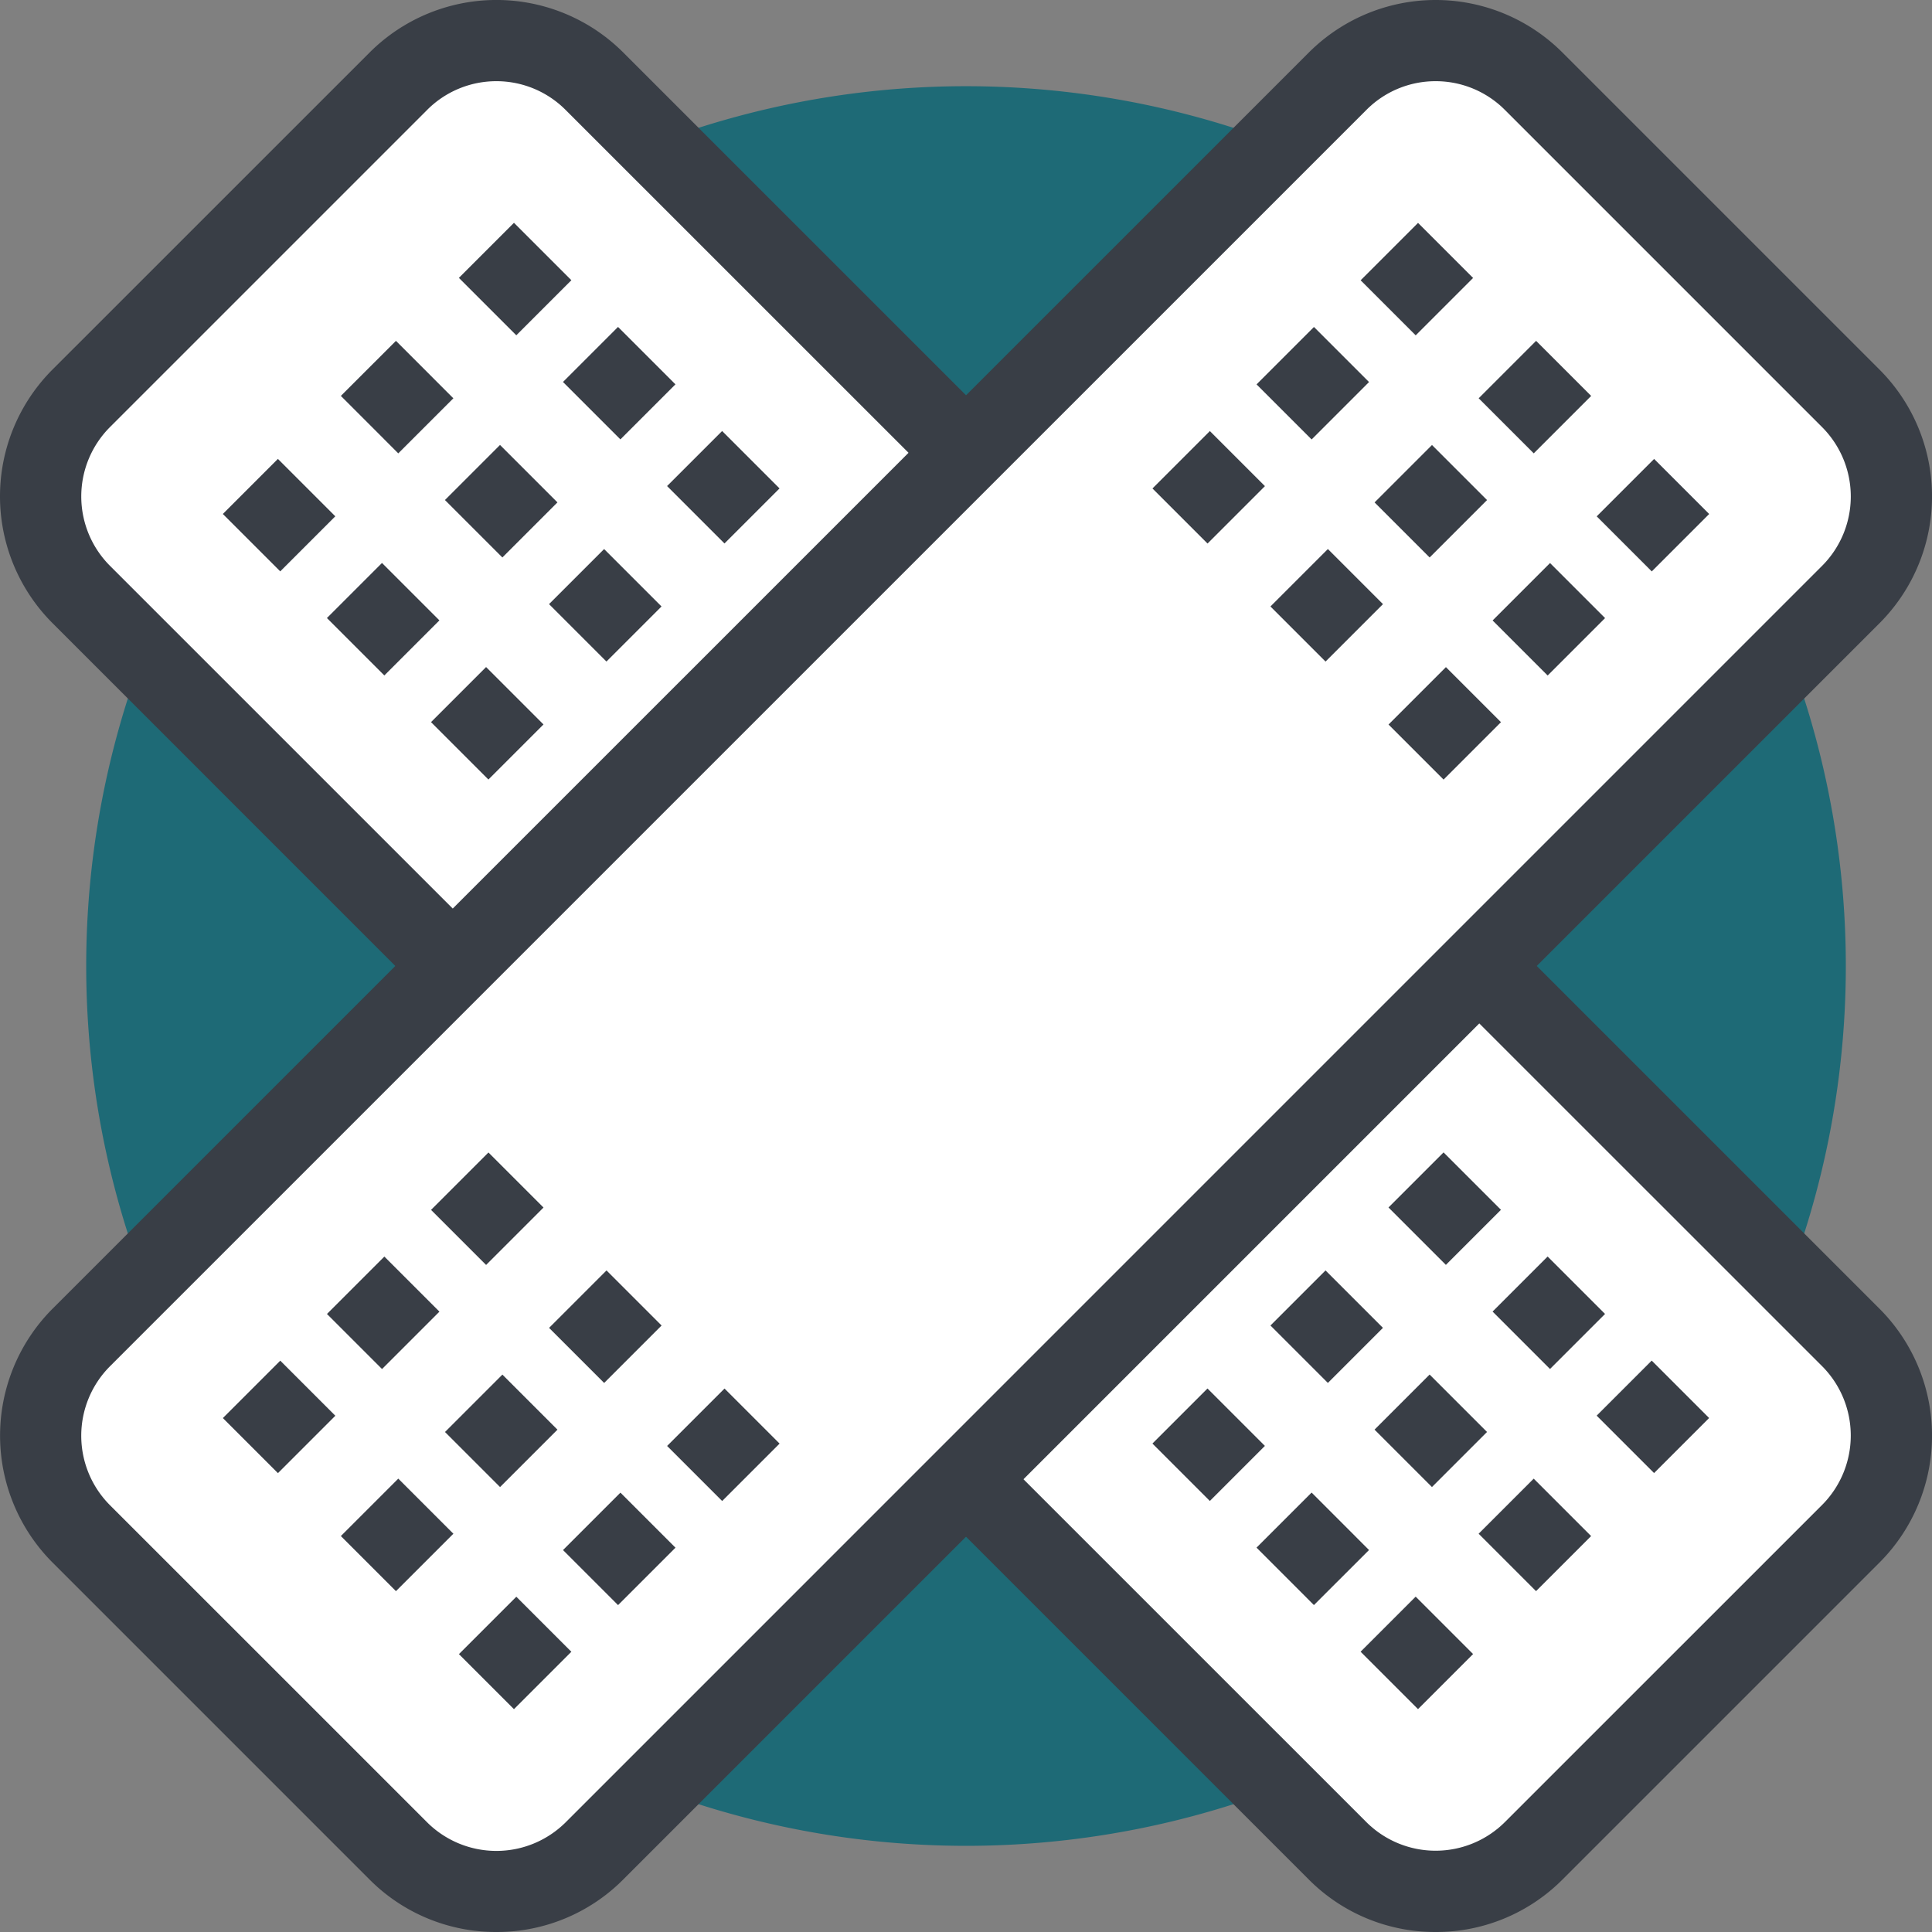 <svg xmlns="http://www.w3.org/2000/svg" width="60.155" height="60.155" viewBox="0 0 60.155 60.155">
  <rect x="0" y="0" width="60.155" height="60.155" fill="#808080" stroke="none"/>
  <g id="组_515" data-name="组 515" transform="translate(-409.493 -265.372)">
    <g id="组_455" data-name="组 455" transform="translate(412.177 268.056)">
      <path id="路径_194" data-name="路径 194" d="M27.394,0A27.394,27.394,0,1,1,0,27.394,27.394,27.394,0,0,1,27.394,0Z" fill="#1e6a76"/>
    </g>
    <g id="组_514" data-name="组 514" transform="translate(409.493 265.372)">
      <g id="组_484" data-name="组 484">
        <g id="组_456" data-name="组 456">
          <path id="路径_190" data-name="路径 190" d="M412.759,284.618a4.32,4.32,0,0,1,0-6.112l9.869-9.868a4.319,4.319,0,0,1,6.11,0l39.115,39.114a4.322,4.322,0,0,1,0,6.111l-9.87,9.869a4.32,4.32,0,0,1-6.111,0Z" transform="translate(-410.229 -266.108)" fill="#fff"/>
          <path id="路径_191" data-name="路径 191" d="M454.192,325.527a5.548,5.548,0,0,1-3.949-1.635L411.13,284.776a5.584,5.584,0,0,1,0-7.9L421,267.008a5.585,5.585,0,0,1,7.9,0l39.115,39.114a5.592,5.592,0,0,1,0,7.9l-9.871,9.87A5.549,5.549,0,0,1,454.192,325.527ZM424.948,267.9a3.039,3.039,0,0,0-2.161.9l-9.868,9.868a3.056,3.056,0,0,0,0,4.323L452.031,322.1a3.055,3.055,0,0,0,4.323,0l9.871-9.869a3.061,3.061,0,0,0,0-4.323L427.109,268.8A3.037,3.037,0,0,0,424.948,267.9Z" transform="translate(-409.493 -265.372)" fill="#393e46"/>
        </g>
        <g id="组_483" data-name="组 483" transform="translate(6.938 6.938)">
          <g id="组_469" data-name="组 469">
            <g id="组_460" data-name="组 460">
              <g id="组_457" data-name="组 457" transform="translate(0 7.35)">
                <rect id="矩形_149" data-name="矩形 149" width="2.425" height="2.528" transform="translate(0 1.715) rotate(-45)" fill="#393e46"/>
              </g>
              <g id="组_458" data-name="组 458" transform="translate(3.675 3.675)">
                <rect id="矩形_150" data-name="矩形 150" width="2.425" height="2.529" transform="translate(0 1.714) rotate(-44.98)" fill="#393e46"/>
              </g>
              <g id="组_459" data-name="组 459" transform="translate(7.35)">
                <rect id="矩形_151" data-name="矩形 151" width="2.425" height="2.528" transform="translate(0 1.714) rotate(-45)" fill="#393e46"/>
              </g>
            </g>
            <g id="组_464" data-name="组 464" transform="translate(3.241 3.241)">
              <g id="组_461" data-name="组 461" transform="translate(0 7.35)">
                <rect id="矩形_152" data-name="矩形 152" width="2.425" height="2.529" transform="matrix(0.707, -0.707, 0.707, 0.707, 0, 1.714)" fill="#393e46"/>
              </g>
              <g id="组_462" data-name="组 462" transform="translate(3.675 3.675)">
                <rect id="矩形_153" data-name="矩形 153" width="2.425" height="2.529" transform="translate(0 1.715) rotate(-45)" fill="#393e46"/>
              </g>
              <g id="组_463" data-name="组 463" transform="translate(7.35)">
                <rect id="矩形_154" data-name="矩形 154" width="2.424" height="2.529" transform="matrix(0.707, -0.707, 0.707, 0.707, 0, 1.714)" fill="#393e46"/>
              </g>
            </g>
            <g id="组_468" data-name="组 468" transform="translate(6.482 6.482)">
              <g id="组_465" data-name="组 465" transform="translate(0 7.349)">
                <rect id="矩形_155" data-name="矩形 155" width="2.425" height="2.528" transform="translate(0 1.715) rotate(-45)" fill="#393e46"/>
              </g>
              <g id="组_466" data-name="组 466" transform="translate(3.675 3.675)">
                <rect id="矩形_156" data-name="矩形 156" width="2.425" height="2.528" transform="translate(0 1.715) rotate(-45)" fill="#393e46"/>
              </g>
              <g id="组_467" data-name="组 467" transform="translate(7.35)">
                <rect id="矩形_157" data-name="矩形 157" width="2.424" height="2.528" transform="translate(0 1.714) rotate(-44.999)" fill="#393e46"/>
              </g>
            </g>
          </g>
          <g id="组_482" data-name="组 482" transform="translate(28.944 28.944)">
            <g id="组_473" data-name="组 473">
              <g id="组_470" data-name="组 470" transform="translate(0 7.35)">
                <rect id="矩形_158" data-name="矩形 158" width="2.425" height="2.528" transform="translate(0 1.715) rotate(-45.001)" fill="#393e46"/>
              </g>
              <g id="组_471" data-name="组 471" transform="translate(3.675 3.675)">
                <rect id="矩形_159" data-name="矩形 159" width="2.425" height="2.529" transform="matrix(0.707, -0.707, 0.707, 0.707, 0, 1.714)" fill="#393e46"/>
              </g>
              <g id="组_472" data-name="组 472" transform="translate(7.35)">
                <rect id="矩形_160" data-name="矩形 160" width="2.425" height="2.528" transform="translate(0 1.714) rotate(-45)" fill="#393e46"/>
              </g>
            </g>
            <g id="组_477" data-name="组 477" transform="translate(3.241 3.241)">
              <g id="组_474" data-name="组 474" transform="translate(0 7.35)">
                <rect id="矩形_161" data-name="矩形 161" width="2.425" height="2.529" transform="translate(0 1.714) rotate(-44.98)" fill="#393e46"/>
              </g>
              <g id="组_475" data-name="组 475" transform="translate(3.675 3.675)">
                <rect id="矩形_162" data-name="矩形 162" width="2.425" height="2.528" transform="translate(0 1.715) rotate(-45)" fill="#393e46"/>
              </g>
              <g id="组_476" data-name="组 476" transform="translate(7.35)">
                <rect id="矩形_163" data-name="矩形 163" width="2.424" height="2.529" transform="matrix(0.707, -0.707, 0.707, 0.707, 0, 1.714)" fill="#393e46"/>
              </g>
            </g>
            <g id="组_481" data-name="组 481" transform="translate(6.482 6.482)">
              <g id="组_478" data-name="组 478" transform="translate(0 7.349)">
                <rect id="矩形_164" data-name="矩形 164" width="2.425" height="2.528" transform="translate(0 1.715) rotate(-44.999)" fill="#393e46"/>
              </g>
              <g id="组_479" data-name="组 479" transform="translate(3.675 3.675)">
                <rect id="矩形_165" data-name="矩形 165" width="2.425" height="2.528" transform="translate(0 1.715) rotate(-44.999)" fill="#393e46"/>
              </g>
              <g id="组_480" data-name="组 480" transform="translate(7.35)">
                <rect id="矩形_166" data-name="矩形 166" width="2.424" height="2.528" transform="translate(0 1.714) rotate(-45)" fill="#393e46"/>
              </g>
            </g>
          </g>
        </g>
      </g>
      <g id="组_513" data-name="组 513" transform="translate(0.003)">
        <g id="组_485" data-name="组 485">
          <path id="路径_192" data-name="路径 192" d="M451.874,268.638a4.321,4.321,0,0,1,6.112,0l9.868,9.869a4.32,4.32,0,0,1,0,6.111L428.74,323.733a4.321,4.321,0,0,1-6.111,0l-9.87-9.869a4.323,4.323,0,0,1,0-6.113Z" transform="translate(-410.232 -266.108)" fill="#fff"/>
          <path id="路径_193" data-name="路径 193" d="M424.95,325.527A5.551,5.551,0,0,1,421,323.892l-9.87-9.87a5.594,5.594,0,0,1,0-7.9l39.115-39.113a5.584,5.584,0,0,1,7.9,0l9.869,9.869a5.585,5.585,0,0,1,0,7.9L428.9,323.892A5.549,5.549,0,0,1,424.95,325.527ZM454.195,267.9a3.033,3.033,0,0,0-2.161.9l-39.115,39.113a3.062,3.062,0,0,0,0,4.325l9.87,9.869a3.057,3.057,0,0,0,4.323,0l39.114-39.115a3.057,3.057,0,0,0,0-4.323l-9.869-9.869A3.038,3.038,0,0,0,454.195,267.9Z" transform="translate(-409.498 -265.372)" fill="#393e46"/>
        </g>
        <g id="组_512" data-name="组 512" transform="translate(6.936 6.939)">
          <g id="组_498" data-name="组 498" transform="translate(28.944)">
            <g id="组_489" data-name="组 489" transform="translate(6.482)">
              <g id="组_486" data-name="组 486">
                <rect id="矩形_167" data-name="矩形 167" width="2.528" height="2.425" transform="matrix(0.707, -0.707, 0.707, 0.707, 0, 1.788)" fill="#393e46"/>
              </g>
              <g id="组_487" data-name="组 487" transform="translate(3.675 3.674)">
                <rect id="矩形_168" data-name="矩形 168" width="2.529" height="2.425" transform="translate(0 1.788) rotate(-45)" fill="#393e46"/>
              </g>
              <g id="组_488" data-name="组 488" transform="translate(7.35 7.35)">
                <rect id="矩形_169" data-name="矩形 169" width="2.528" height="2.425" transform="translate(0 1.788) rotate(-45)" fill="#393e46"/>
              </g>
            </g>
            <g id="组_493" data-name="组 493" transform="translate(3.241 3.241)">
              <g id="组_490" data-name="组 490">
                <rect id="矩形_170" data-name="矩形 170" width="2.528" height="2.425" transform="translate(0 1.788) rotate(-45)" fill="#393e46"/>
              </g>
              <g id="组_491" data-name="组 491" transform="translate(3.675 3.675)">
                <rect id="矩形_171" data-name="矩形 171" width="2.528" height="2.425" transform="matrix(0.707, -0.707, 0.707, 0.707, 0, 1.788)" fill="#393e46"/>
              </g>
              <g id="组_492" data-name="组 492" transform="translate(7.35 7.35)">
                <rect id="矩形_172" data-name="矩形 172" width="2.529" height="2.424" transform="matrix(0.707, -0.707, 0.707, 0.707, 0, 1.789)" fill="#393e46"/>
              </g>
            </g>
            <g id="组_497" data-name="组 497" transform="translate(0 6.482)">
              <g id="组_494" data-name="组 494">
                <rect id="矩形_173" data-name="矩形 173" width="2.528" height="2.425" transform="translate(0 1.788) rotate(-45)" fill="#393e46"/>
              </g>
              <g id="组_495" data-name="组 495" transform="translate(3.674 3.674)">
                <rect id="矩形_174" data-name="矩形 174" width="2.529" height="2.426" transform="translate(0 1.788) rotate(-45)" fill="#393e46"/>
              </g>
              <g id="组_496" data-name="组 496" transform="translate(7.35 7.35)">
                <rect id="矩形_175" data-name="矩形 175" width="2.528" height="2.424" transform="translate(0 1.788) rotate(-45)" fill="#393e46"/>
              </g>
            </g>
          </g>
          <g id="组_511" data-name="组 511" transform="translate(0 28.944)">
            <g id="组_502" data-name="组 502" transform="translate(6.482)">
              <g id="组_499" data-name="组 499">
                <rect id="矩形_176" data-name="矩形 176" width="2.528" height="2.425" transform="matrix(0.707, -0.707, 0.707, 0.707, 0, 1.788)" fill="#393e46"/>
              </g>
              <g id="组_500" data-name="组 500" transform="translate(3.675 3.674)">
                <rect id="矩形_177" data-name="矩形 177" width="2.529" height="2.425" transform="translate(0 1.788) rotate(-45)" fill="#393e46"/>
              </g>
              <g id="组_501" data-name="组 501" transform="translate(7.35 7.35)">
                <rect id="矩形_178" data-name="矩形 178" width="2.528" height="2.425" transform="translate(0 1.788) rotate(-45)" fill="#393e46"/>
              </g>
            </g>
            <g id="组_506" data-name="组 506" transform="translate(3.241 3.241)">
              <g id="组_503" data-name="组 503">
                <rect id="矩形_179" data-name="矩形 179" width="2.528" height="2.425" transform="translate(0 1.788) rotate(-45)" fill="#393e46"/>
              </g>
              <g id="组_504" data-name="组 504" transform="translate(3.675 3.675)">
                <rect id="矩形_180" data-name="矩形 180" width="2.528" height="2.425" transform="translate(0 1.788) rotate(-45)" fill="#393e46"/>
              </g>
              <g id="组_505" data-name="组 505" transform="translate(7.35 7.35)">
                <rect id="矩形_181" data-name="矩形 181" width="2.529" height="2.424" transform="matrix(0.707, -0.707, 0.707, 0.707, 0, 1.789)" fill="#393e46"/>
              </g>
            </g>
            <g id="组_510" data-name="组 510" transform="translate(0 6.482)">
              <g id="组_507" data-name="组 507">
                <rect id="矩形_182" data-name="矩形 182" width="2.528" height="2.425" transform="translate(0 1.788) rotate(-45)" fill="#393e46"/>
              </g>
              <g id="组_508" data-name="组 508" transform="translate(3.674 3.674)">
                <rect id="矩形_183" data-name="矩形 183" width="2.529" height="2.426" transform="translate(0 1.788) rotate(-45)" fill="#393e46"/>
              </g>
              <g id="组_509" data-name="组 509" transform="translate(7.35 7.35)">
                <rect id="矩形_184" data-name="矩形 184" width="2.528" height="2.424" transform="matrix(0.707, -0.707, 0.707, 0.707, 0, 1.788)" fill="#393e46"/>
              </g>
            </g>
          </g>
        </g>
      </g>
    </g>
  </g>
</svg>
